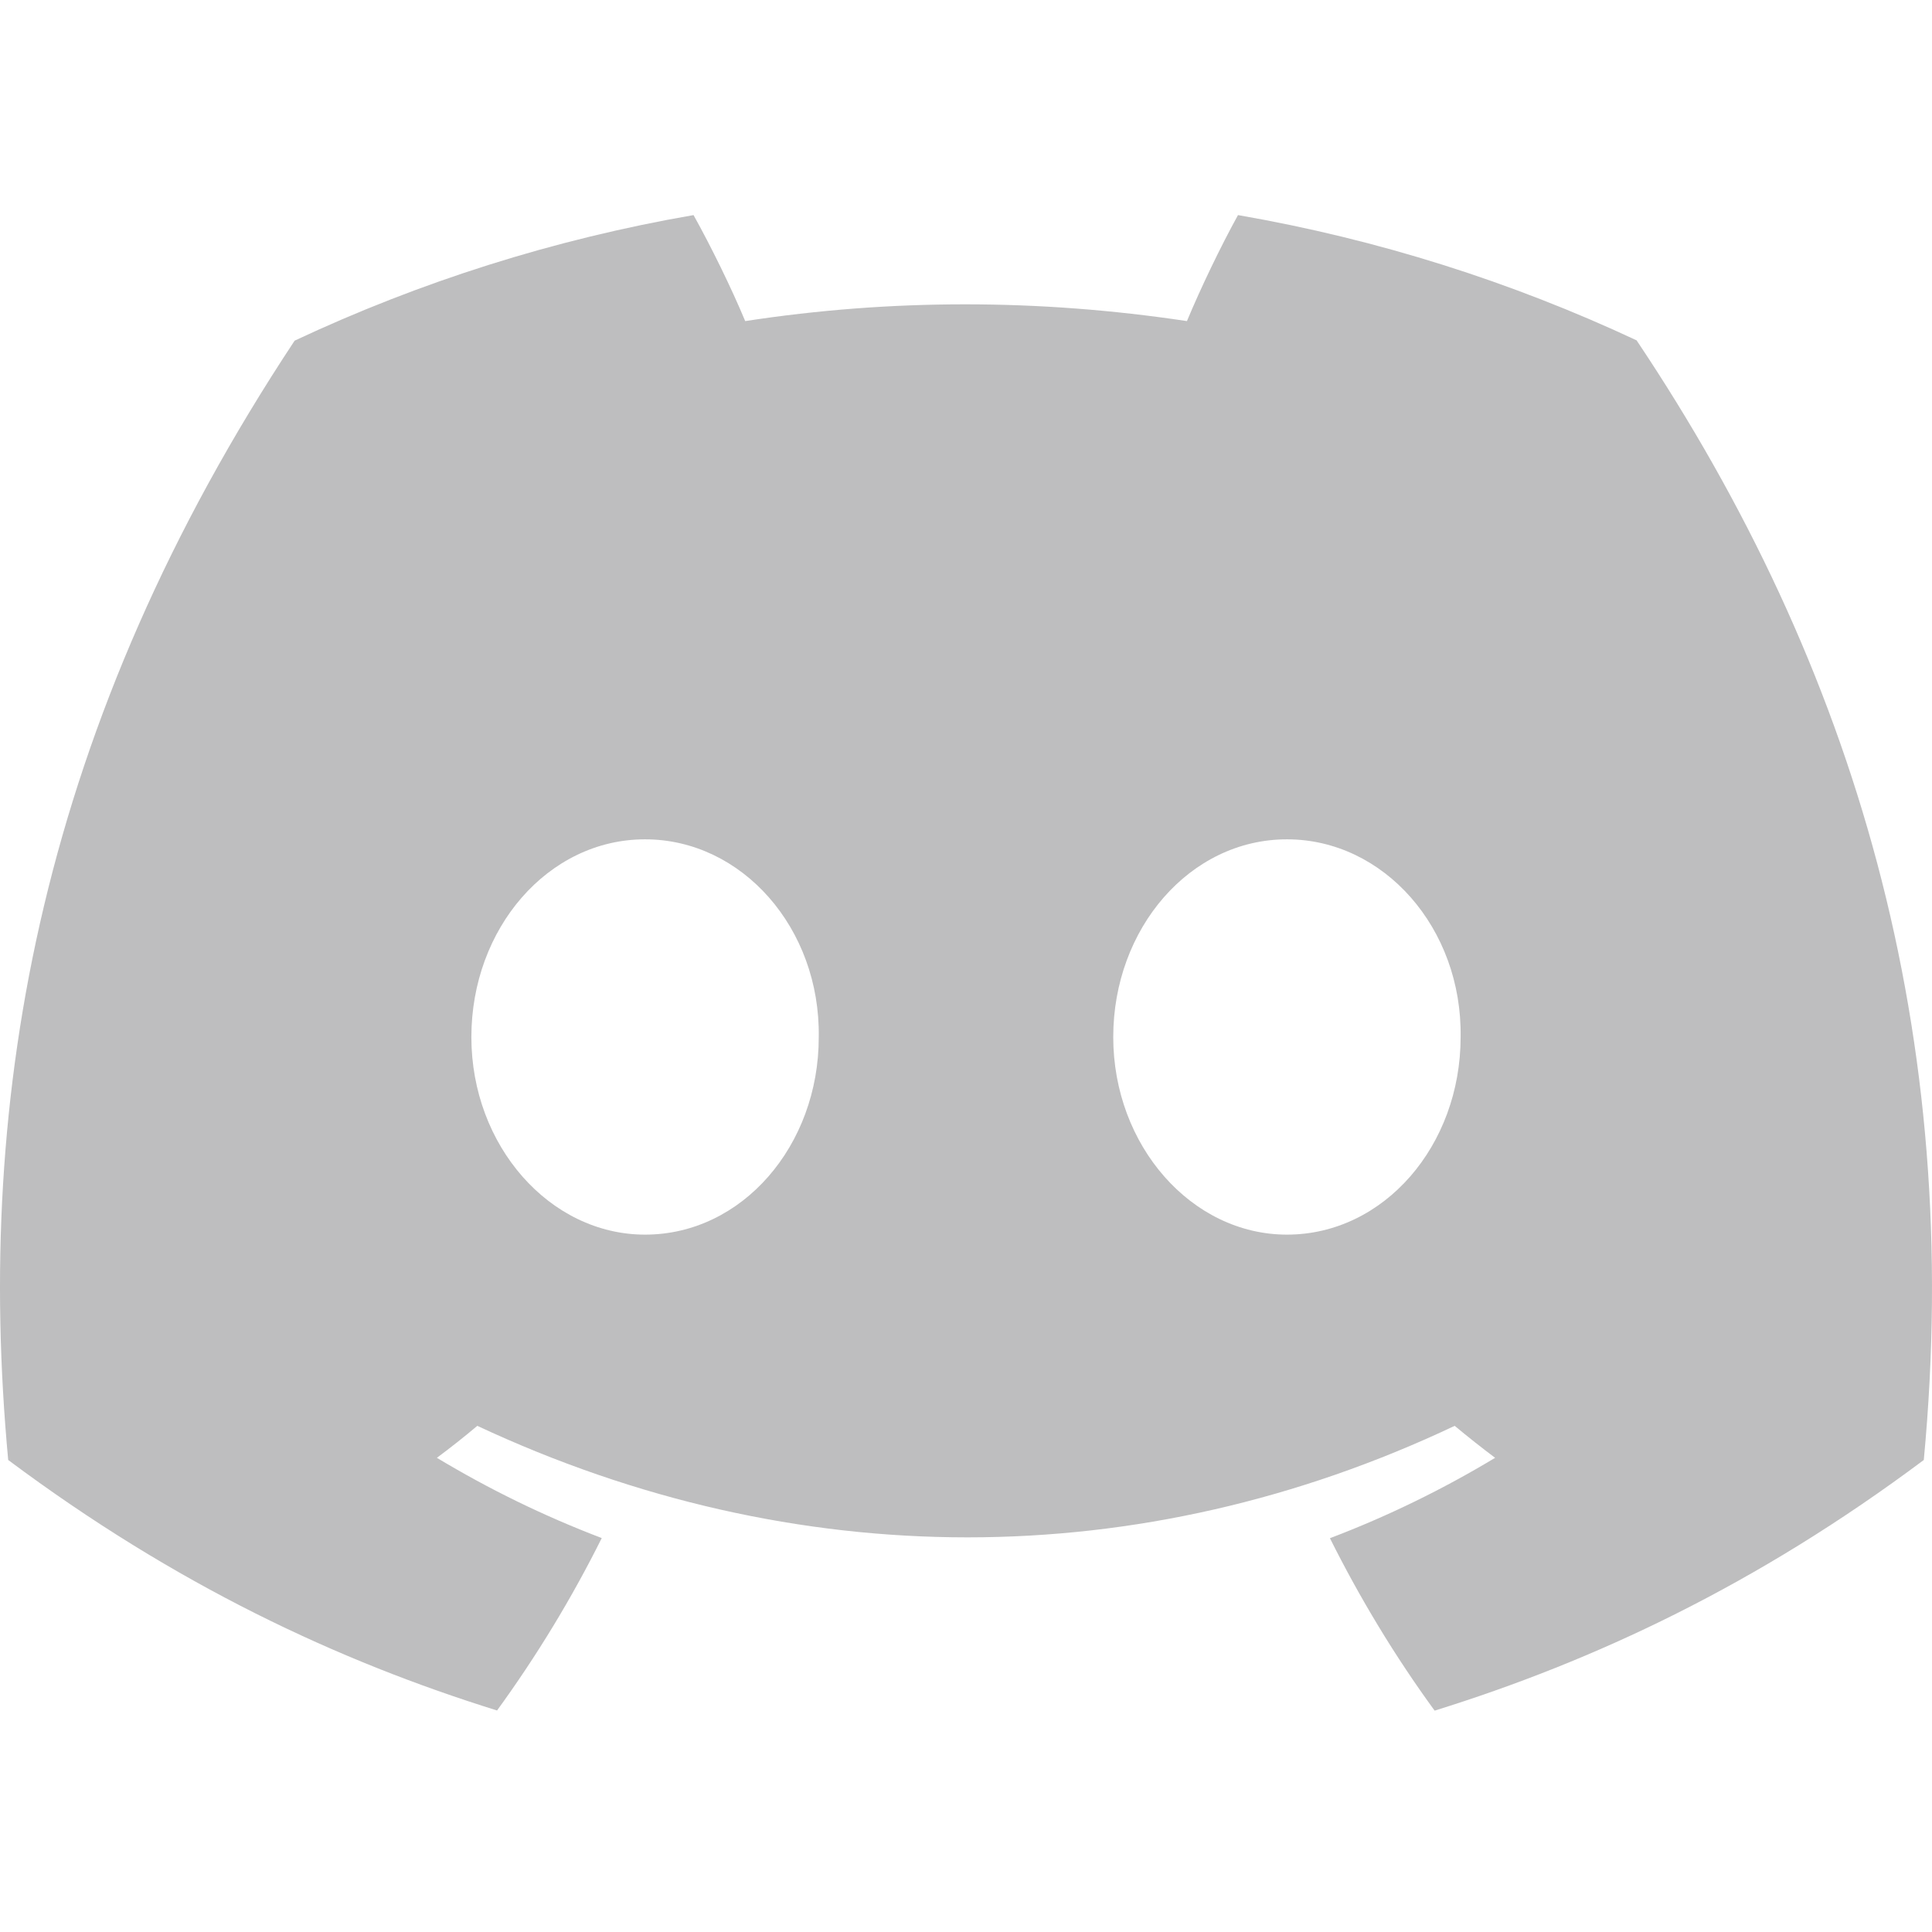 <svg width="800" height="800" viewBox="0 0 800 800" fill="none" xmlns="http://www.w3.org/2000/svg">
<path d="M677.676 140.927C625.891 116.698 570.519 99.089 512.63 89.062C505.52 101.916 497.214 119.205 491.488 132.958C429.95 123.703 368.978 123.703 308.572 132.958C302.846 119.205 294.352 101.916 287.179 89.062C229.227 99.089 173.792 116.762 122.006 141.055C17.555 298.895 -10.76 452.815 3.397 604.549C72.675 656.284 139.814 687.712 205.819 708.277C222.116 685.847 236.651 662.004 249.173 636.876C225.325 627.814 202.484 616.632 180.902 603.65C186.628 599.408 192.229 594.973 197.639 590.41C329.273 651.979 472.297 651.979 602.358 590.41C607.832 594.973 613.432 599.408 619.095 603.65C597.449 616.696 574.546 627.878 550.699 636.941C563.22 662.004 577.692 685.912 594.052 708.34C660.121 687.775 727.322 656.349 796.6 604.549C813.212 428.651 768.222 276.145 677.676 140.927ZM267.106 511.234C227.591 511.234 195.185 474.344 195.185 429.422C195.185 384.499 226.899 347.546 267.106 347.546C307.314 347.546 339.719 384.434 339.027 429.422C339.089 474.344 307.314 511.234 267.106 511.234ZM532.891 511.234C493.376 511.234 460.971 474.344 460.971 429.422C460.971 384.499 492.683 347.546 532.891 347.546C573.098 347.546 605.504 384.434 604.812 429.422C604.812 474.344 573.098 511.234 532.891 511.234Z" fill="#BEBEBF"/>
</svg>
